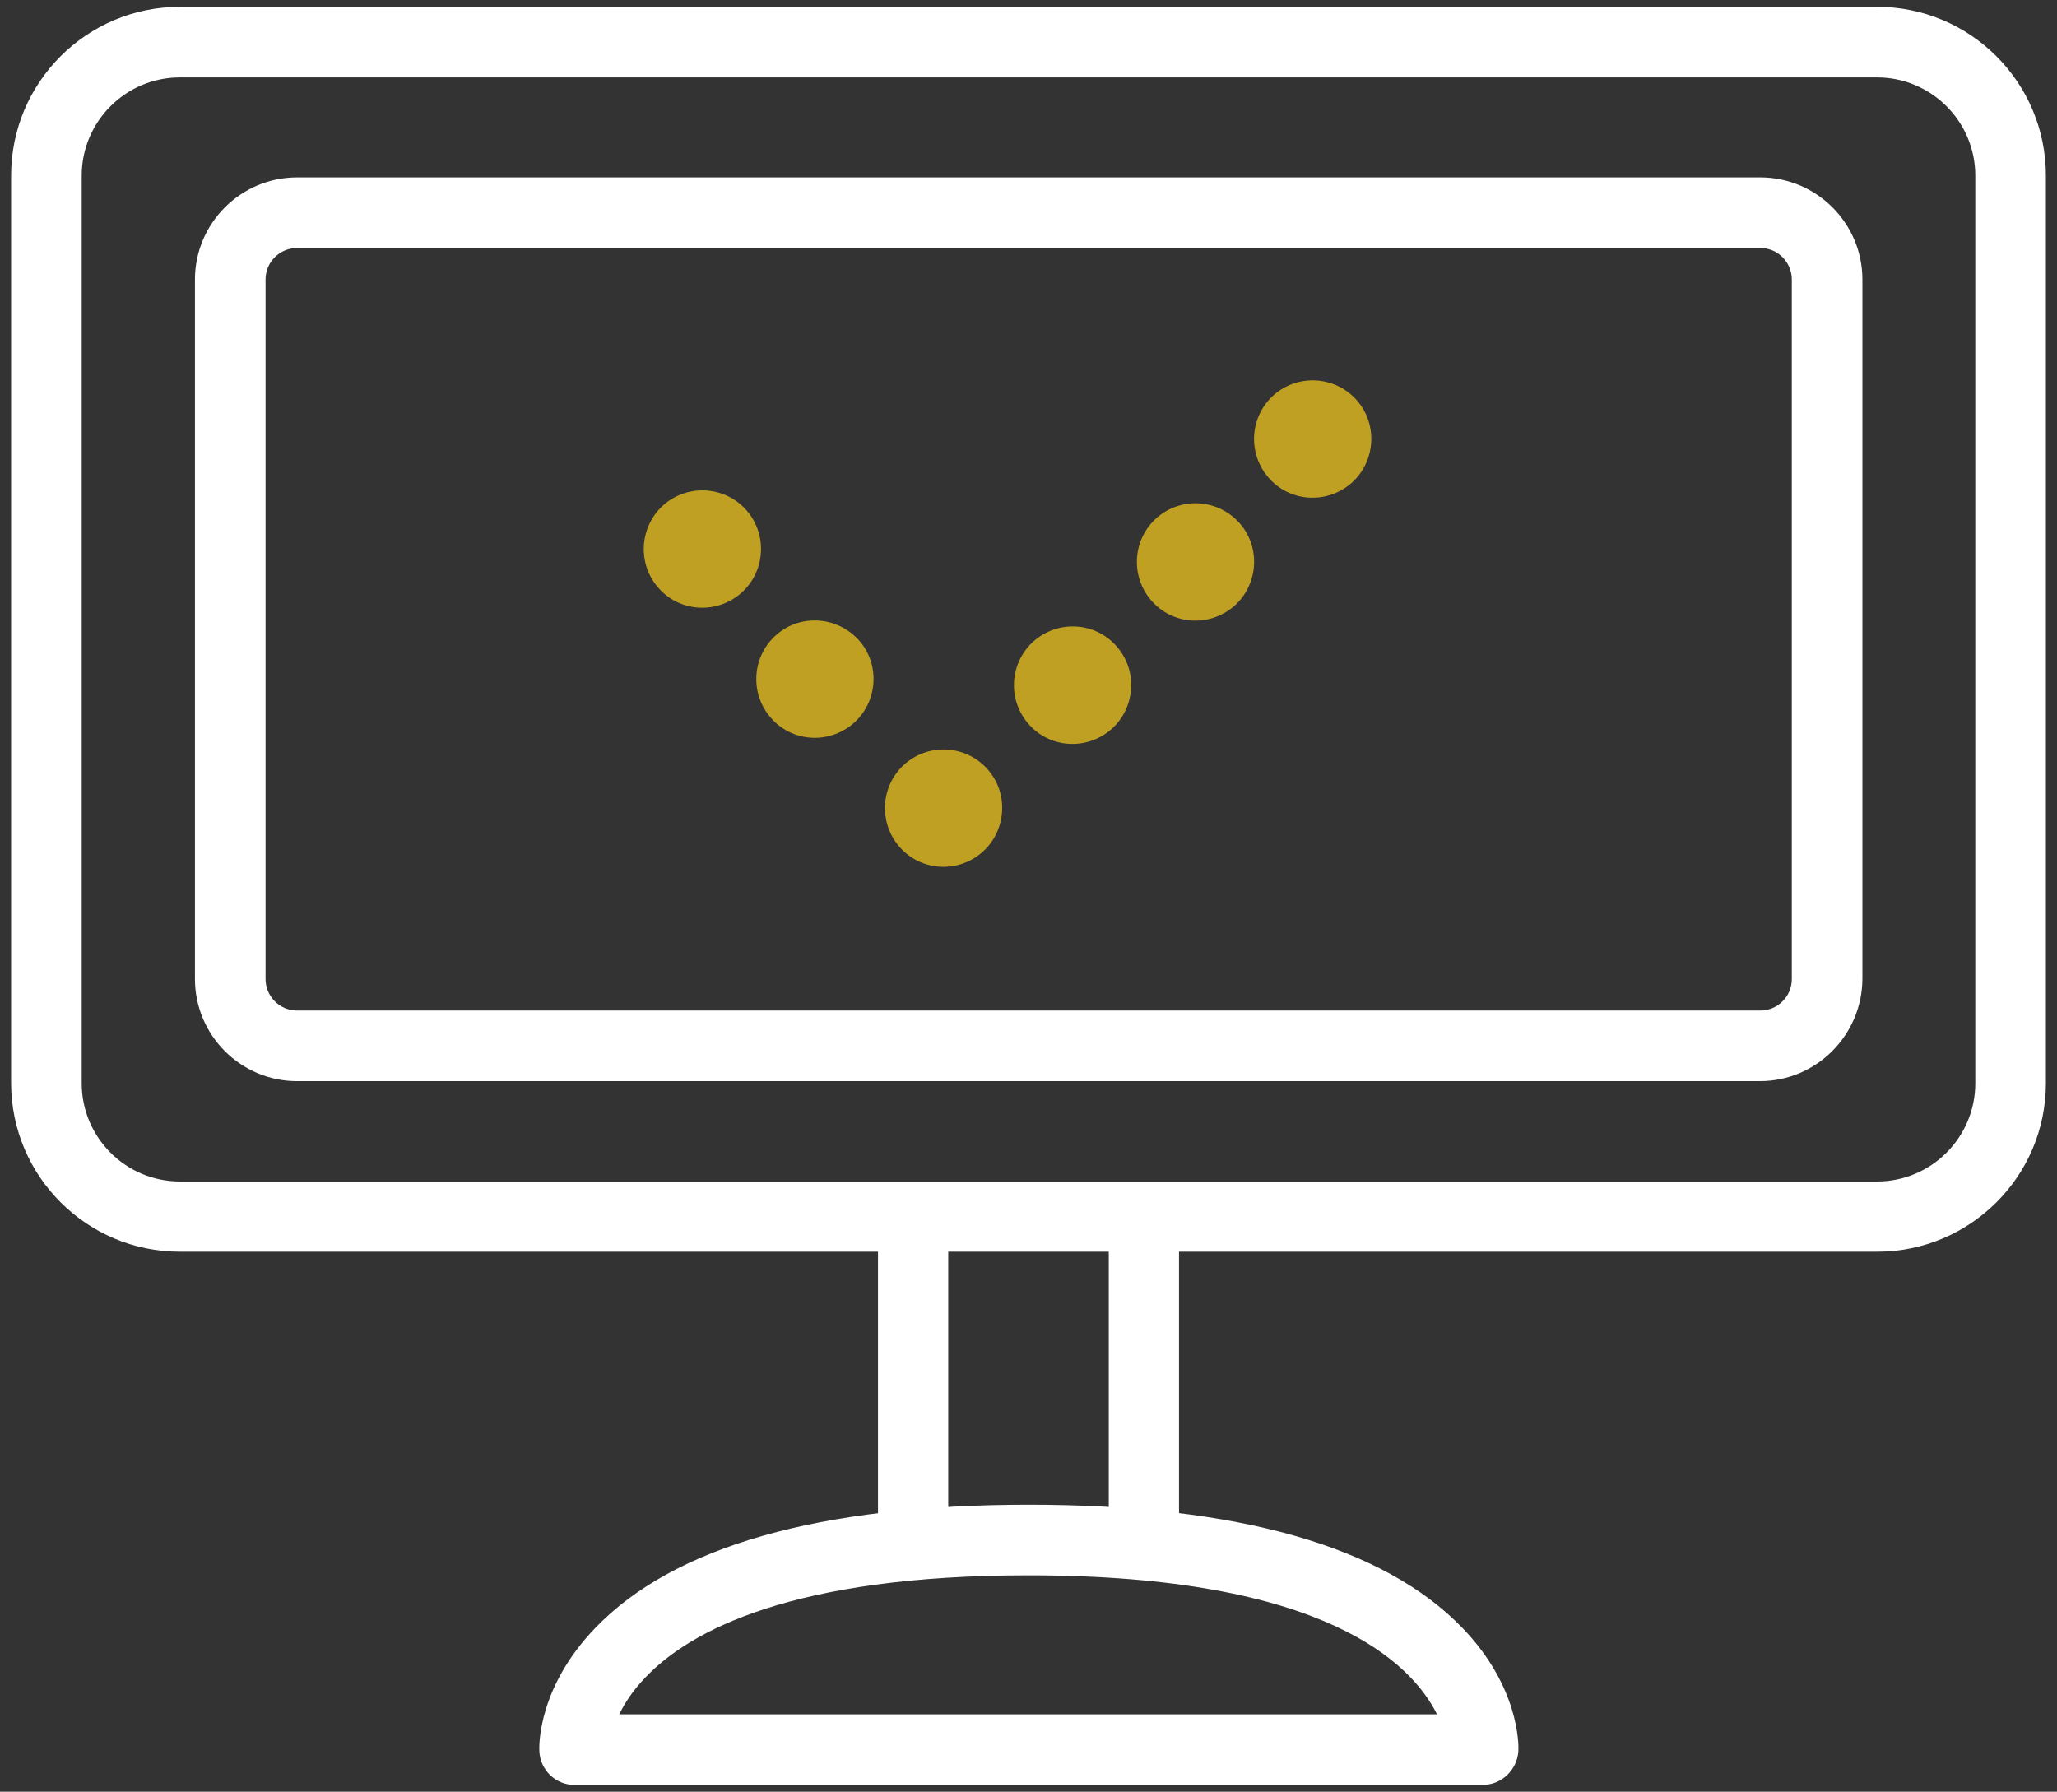 <?xml version="1.0" encoding="utf-8"?>
<!-- Generator: Adobe Illustrator 25.2.3, SVG Export Plug-In . SVG Version: 6.00 Build 0)  -->
<svg version="1.1" id="Calque_1" xmlns="http://www.w3.org/2000/svg" xmlns:xlink="http://www.w3.org/1999/xlink" x="0px" y="0px"
	 viewBox="0 0 574 500" style="enable-background:new 0 0 574 500;" xml:space="preserve">
<rect x="0" y="0" width="574" height="500" fill="#333333" stroke="none"/>
<style type="text/css">
	.st0{fill:#FFFFFF;}
	.st1{fill:#BFA023;}
</style>
<g>
	<path class="st0" d="M50.2,21.6c-15.1,0-27.4,12.3-27.4,27.4v253.3c0,15.1,12.3,27.4,27.4,27.4h473.6c15.1,0,27.4-12.3,27.4-27.4
		V49c0-15.1-12.3-27.4-27.4-27.4H50.2z M523.8,349.3H50.2c-26,0-47.1-21.1-47.1-47.1V49c0-26,21.1-47.1,47.1-47.1h473.6
		c26,0,47.1,21.1,47.1,47.1v253.3C570.9,328.2,549.8,349.3,523.8,349.3"/>
	<path class="st0" d="M82.9,69.2c-4.8,0-8.8,3.9-8.8,8.8v195.2c0,4.8,3.9,8.8,8.8,8.8h408.3c4.8,0,8.8-3.9,8.8-8.8V78
		c0-4.8-3.9-8.8-8.8-8.8H82.9z M491.1,301.7H82.9c-15.7,0-28.5-12.8-28.5-28.5V78c0-15.7,12.8-28.5,28.5-28.5h408.3
		c15.7,0,28.5,12.8,28.5,28.5v195.2C519.6,288.9,506.8,301.7,491.1,301.7"/>
	<path class="st0" d="M172.8,478.4H401c-7-14.1-31.1-38.8-114-38.8c-65.7,0-94.4,15.4-106.8,28.4
		C176.6,471.7,174.3,475.3,172.8,478.4 M413.7,498.1H160.3c-5.3,0-9.6-4.2-9.8-9.5c-0.1-1.8-0.2-17.9,15.6-34.3
		c21.9-22.8,62.7-34.4,121-34.4s99,11.6,121,34.4c15.8,16.4,15.7,32.5,15.6,34.3C423.4,493.9,419,498.1,413.7,498.1"/>
	<path class="st0" d="M254.8,435.3c-5.4,0-9.8-4.4-9.8-9.8v-86c0-5.4,4.4-9.8,9.8-9.8s9.8,4.4,9.8,9.8v86
		C264.6,430.9,260.2,435.3,254.8,435.3"/>
	<path class="st0" d="M319.2,435.3c-5.4,0-9.8-4.4-9.8-9.8v-86c0-5.4,4.4-9.8,9.8-9.8s9.8,4.4,9.8,9.8v86
		C329.1,430.9,324.7,435.3,319.2,435.3"/>
	<path class="st1" d="M208.4,142.5c5.9,6.9,5.1,17.2-1.7,23.1c-6.9,5.9-17.2,5.2-23.1-1.7c-5.9-6.8-5.1-17.2,1.7-23.1
		C192.2,134.9,202.5,135.7,208.4,142.5"/>
	<path class="st1" d="M239.8,178.8c5.9,6.8,5.1,17.2-1.7,23.1c-6.9,5.9-17.2,5.2-23.1-1.7c-5.9-6.9-5.1-17.2,1.7-23.1
		S233.8,172,239.8,178.8"/>
	<path class="st1" d="M275.7,214.8c5.9,6.8,5.1,17.2-1.7,23.1c-6.9,5.9-17.2,5.2-23.1-1.7s-5.1-17.2,1.7-23.1
		C259.5,207.2,269.8,208,275.7,214.8"/>
	<path class="st1" d="M311.7,180.5c5.9,6.8,5.1,17.2-1.7,23.1c-6.9,5.9-17.2,5.2-23.1-1.7s-5.1-17.2,1.7-23.1
		C295.5,172.9,305.8,173.6,311.7,180.5"/>
	<path class="st1" d="M346,146.1c5.9,6.8,5.1,17.2-1.7,23.1c-6.9,5.9-17.2,5.2-23.1-1.7s-5.1-17.2,1.7-23.1
		C329.8,138.5,340.1,139.3,346,146.1"/>
	<path class="st1" d="M378.7,111.8c5.9,6.8,5.1,17.2-1.7,23.1c-6.9,5.9-17.2,5.2-23.1-1.7c-5.9-6.9-5.1-17.2,1.7-23.1
		C362.5,104.2,372.8,105,378.7,111.8"/>
</g>
</svg>
